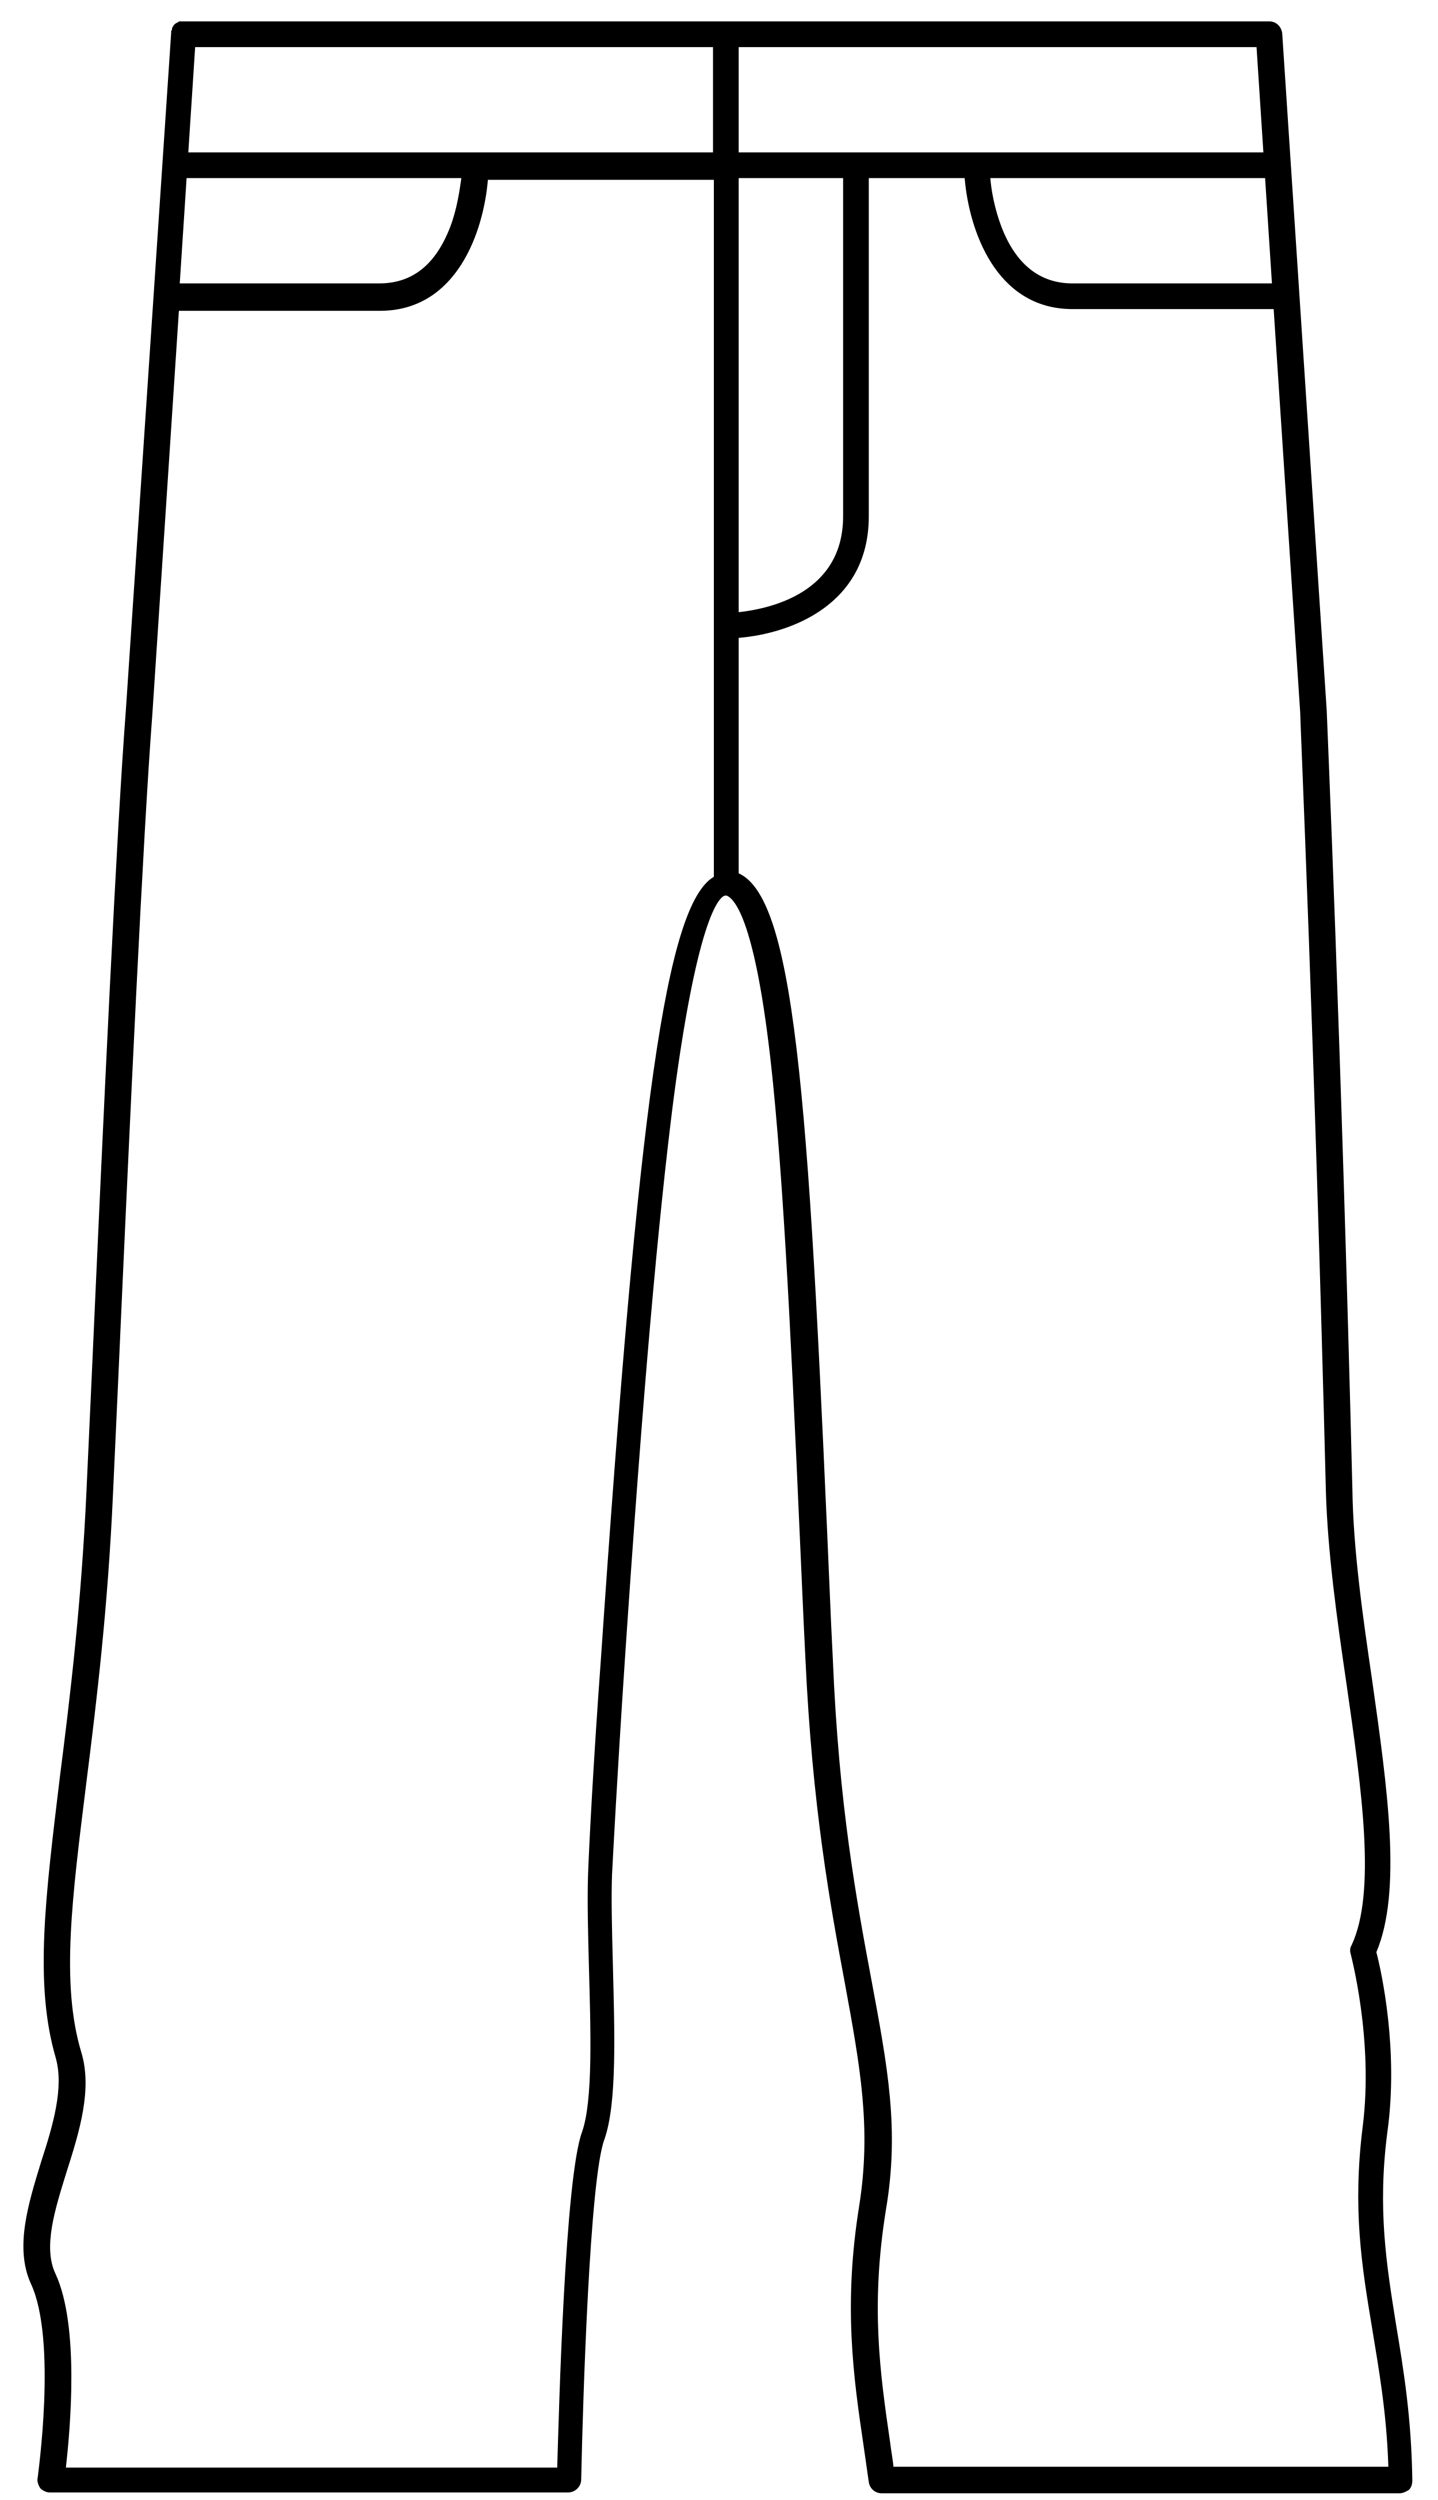 <svg width="42" height="73" viewBox="0 0 42 73" fill="none" xmlns="http://www.w3.org/2000/svg">
<path d="M40.525 62.225C40.85 59.85 40.35 57.575 40.2 57C40.95 55.225 40.525 52.225 40.075 49.05C39.8 47.175 39.525 45.25 39.5 43.5C39.175 30.475 38.75 20.85 38.75 20.75L37.45 0.975C37.425 0.775 37.275 0.625 37.075 0.625H5.35H5.325C5.3 0.625 5.3 0.625 5.275 0.625H5.25C5.225 0.625 5.225 0.625 5.2 0.65C5.125 0.675 5.075 0.725 5.05 0.775C5.05 0.8 5.025 0.8 5.025 0.825V0.85C5.025 0.875 5.025 0.875 5 0.9V0.925V0.95L3.675 20.75C3.4 24.35 3.025 32.45 2.675 40.275L2.525 43.55C2.375 46.825 2.05 49.525 1.75 51.875C1.325 55.4 1 57.925 1.625 60.075C1.875 60.95 1.55 62.05 1.2 63.125C0.825 64.35 0.425 65.625 0.9 66.675C1.675 68.325 1.1 72.3 1.1 72.35C1.075 72.45 1.125 72.575 1.175 72.65C1.25 72.725 1.35 72.775 1.45 72.775H16.6C16.8 72.775 16.975 72.6 16.975 72.4C17.025 70.025 17.225 63.625 17.65 62.475C18.025 61.425 17.95 59.35 17.9 57.35C17.875 56.375 17.85 55.475 17.875 54.75C17.9 54.275 18.025 51.85 18.25 48.475C18.775 40.65 19.225 35.6 19.675 32.075C20.4 26.575 21.05 26.175 21.175 26.15C21.2 26.15 21.225 26.15 21.225 26.15C21.525 26.275 22.125 27.15 22.575 31.6C22.95 35.325 23.175 40.675 23.475 47.425L23.525 48.45C23.725 52.775 24.25 55.625 24.675 57.9C25.125 60.35 25.45 62.125 25.1 64.375C24.625 67.3 24.925 69.4 25.225 71.425C25.275 71.775 25.325 72.125 25.375 72.475C25.4 72.65 25.55 72.8 25.75 72.8H40.875C40.975 72.8 41.075 72.75 41.15 72.7C41.225 72.625 41.25 72.525 41.25 72.425C41.225 70.6 41 69.225 40.775 67.875C40.5 66.15 40.225 64.5 40.525 62.225ZM37.15 8.275H31.325C30.375 8.275 29.675 7.725 29.25 6.625C29.05 6.1 28.95 5.55 28.925 5.2H36.95L37.15 8.275ZM36.9 4.45H21.575V1.375H36.7L36.9 4.45ZM21.575 5.2H24.625V15.075C24.625 17.325 22.475 17.775 21.575 17.875V5.2ZM5.45 5.2H13.475C13.425 5.55 13.35 6.1 13.15 6.625C12.725 7.725 12.05 8.275 11.075 8.275H5.25L5.45 5.2ZM5.5 4.45L5.7 1.375H20.825V4.45H5.5ZM17.55 48.45C17.325 51.525 17.2 54 17.175 54.75C17.15 55.5 17.175 56.425 17.2 57.4C17.25 59.25 17.325 61.325 17 62.25C16.5 63.6 16.325 70.375 16.275 72.05H1.925C2.05 70.925 2.325 67.925 1.625 66.4C1.25 65.625 1.6 64.525 1.95 63.4C2.325 62.225 2.7 61 2.375 59.925C1.775 57.925 2.1 55.45 2.525 52.025C2.825 49.65 3.15 46.95 3.3 43.625L3.45 40.35C3.8 32.525 4.175 24.45 4.45 20.85L5.225 9.075H11.1C13.35 9.075 14.125 6.75 14.25 5.25H20.85V25.6C19.45 26.425 18.65 32.3 17.55 48.45ZM26.1 72.05C26.075 71.8 26.025 71.55 26 71.325C25.7 69.275 25.425 67.325 25.875 64.525C26.275 62.175 25.925 60.35 25.45 57.8C25.025 55.525 24.5 52.725 24.325 48.45L24.275 47.425C23.65 32.775 23.3 26.275 21.575 25.5V18.625C23.075 18.5 25.375 17.675 25.375 15.075V5.2H28.175C28.3 6.7 29.075 9.025 31.325 9.025H37.2L37.975 20.8C37.975 21.05 38.4 30.6 38.725 43.525C38.775 45.325 39.05 47.275 39.325 49.15C39.775 52.275 40.2 55.25 39.475 56.8C39.425 56.875 39.425 56.975 39.45 57.05C39.45 57.075 40.125 59.55 39.8 62.1C39.5 64.5 39.775 66.175 40.075 67.975C40.275 69.2 40.5 70.45 40.55 72.025H26.1V72.05Z" fill="black"/>
</svg>
